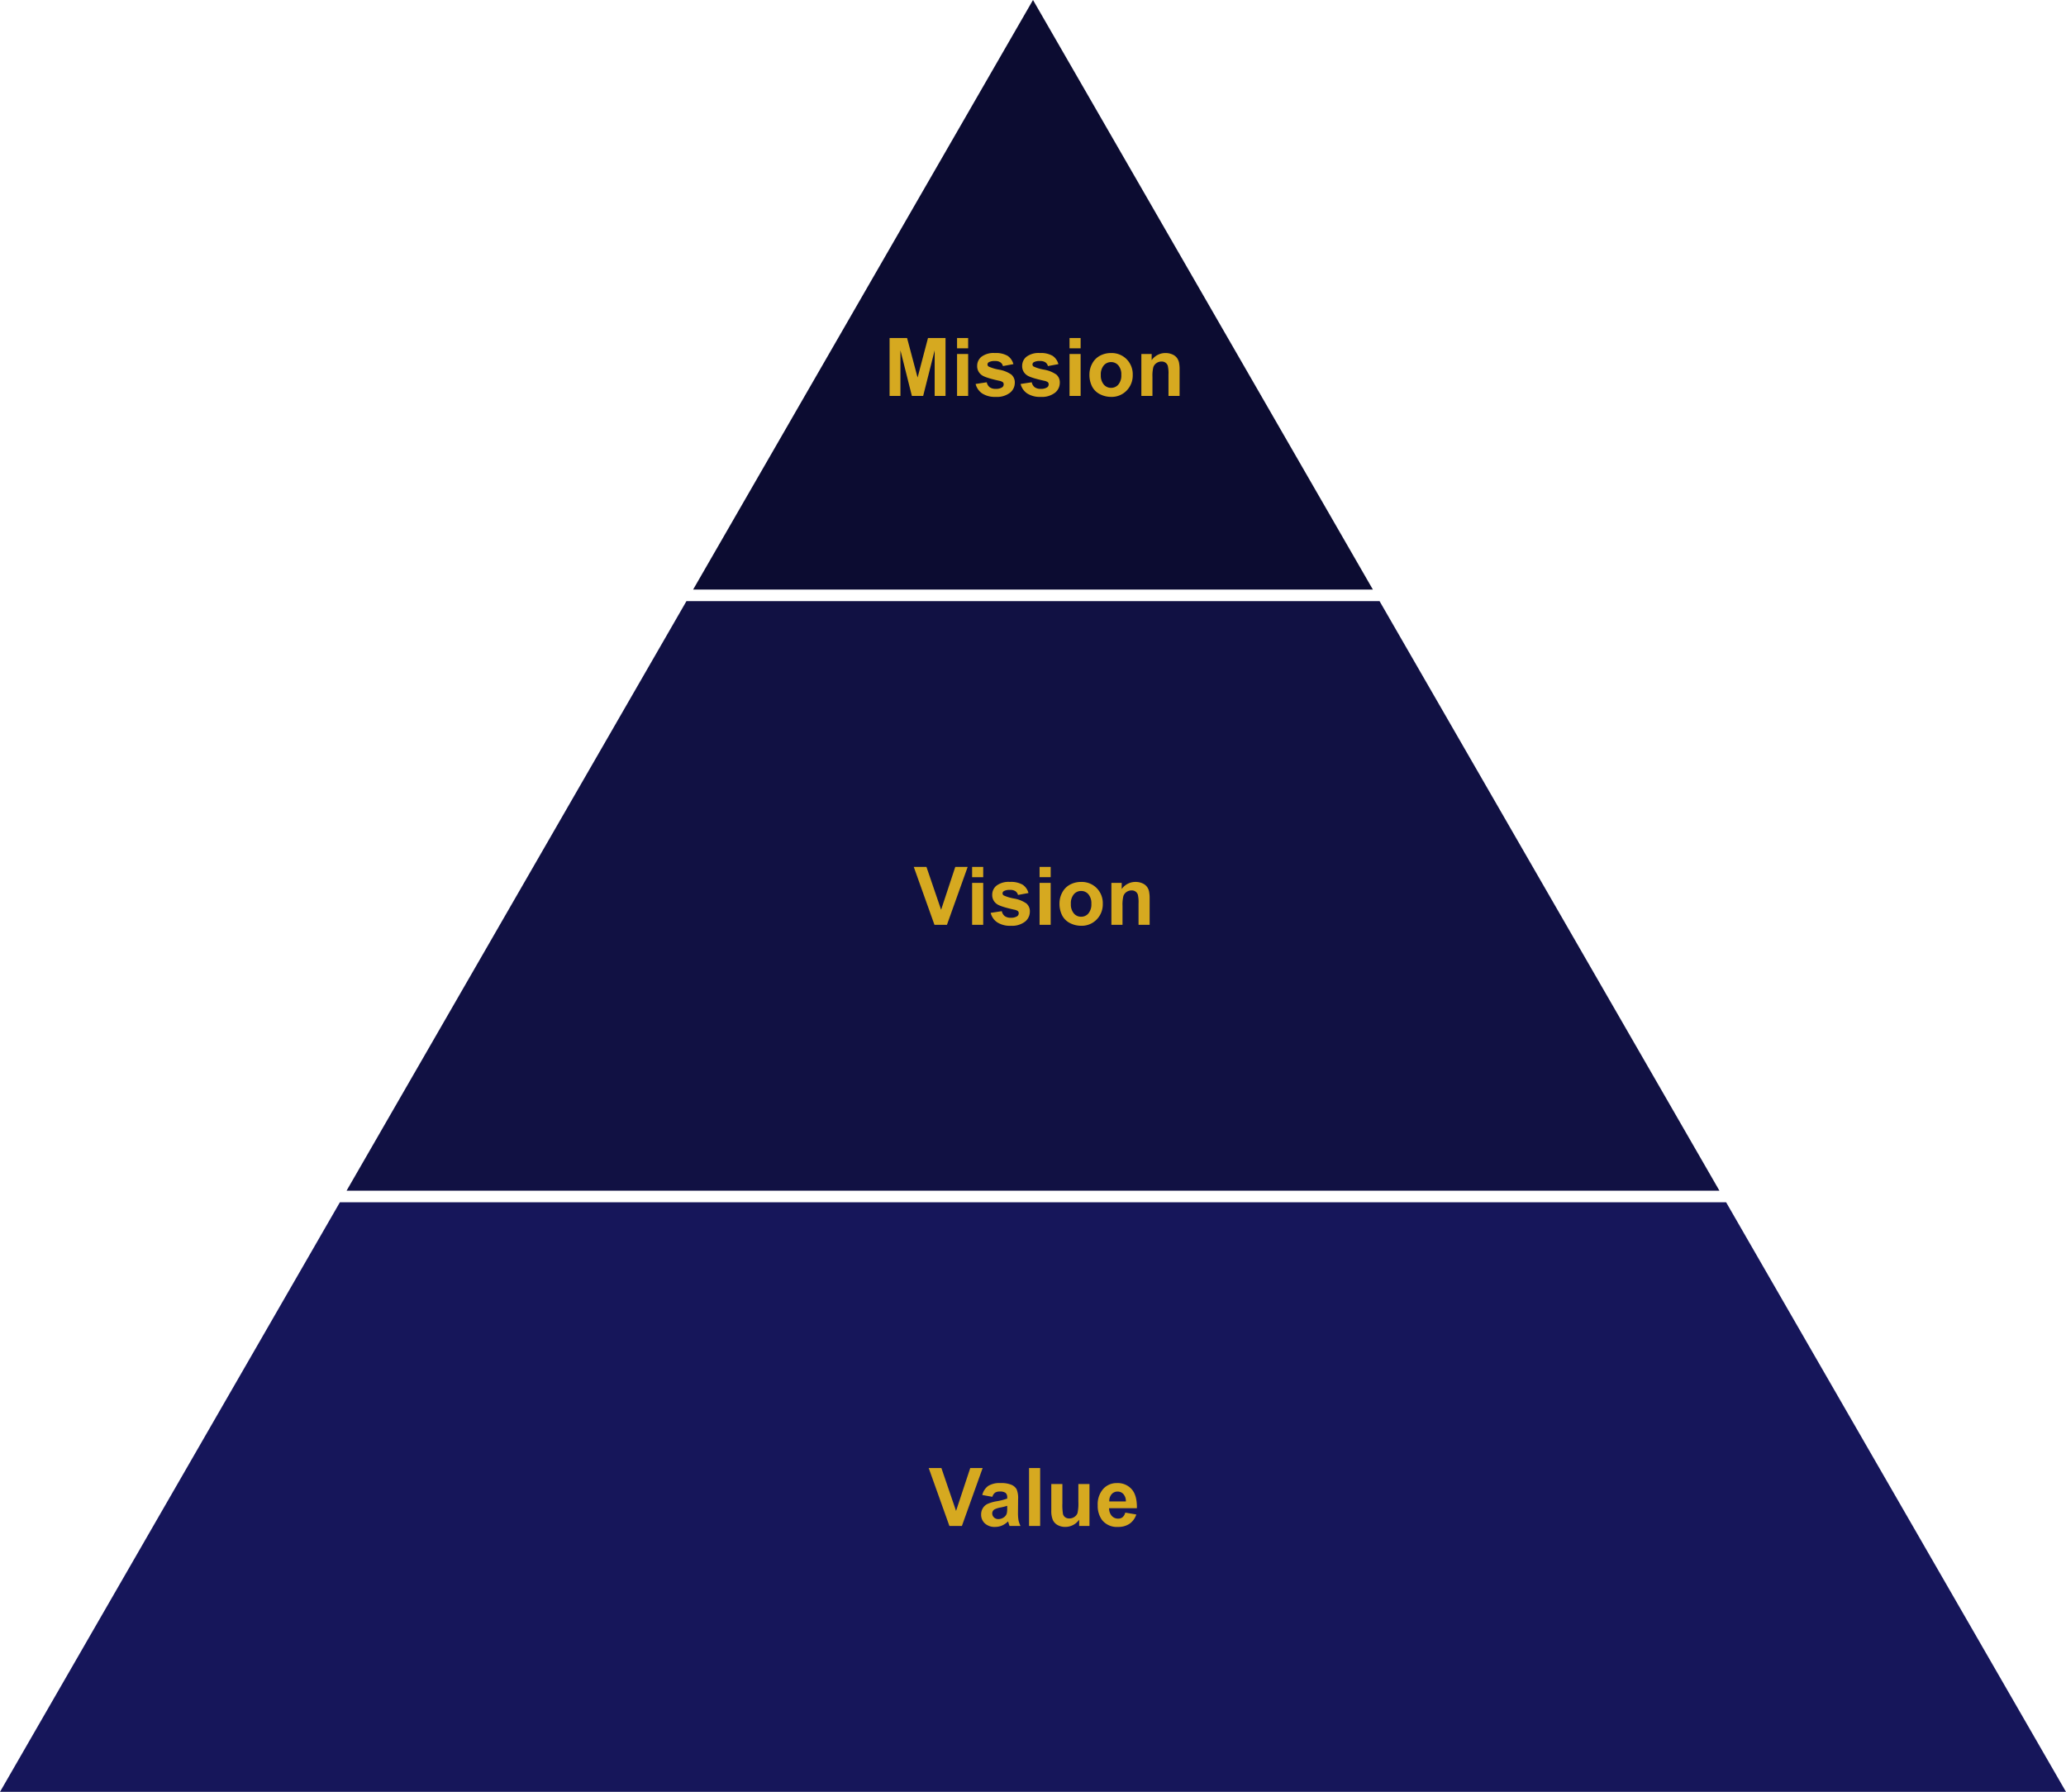 <svg xmlns="http://www.w3.org/2000/svg" xmlns:xlink="http://www.w3.org/1999/xlink" width="715" height="620" viewBox="0 0 715 620"><defs><clipPath id="a"><rect width="715" height="204" transform="translate(312 1710)" fill="#fff"/></clipPath><clipPath id="b"><rect width="715" height="204" transform="translate(312 1918)" fill="#fff"/></clipPath><clipPath id="c"><rect width="715" height="204" transform="translate(312 2126)" fill="#fff"/></clipPath></defs><g transform="translate(-312 -1826)"><g transform="translate(0 116)" clip-path="url(#a)"><path d="M357.5,0,715,620H0Z" transform="translate(312 1710)" fill="#0c0c31"/></g><g transform="translate(0 116)" clip-path="url(#b)"><path d="M357.5,0,715,620H0Z" transform="translate(312 1710)" fill="#111143"/></g><g transform="translate(0 116)" clip-path="url(#c)"><path d="M357.5,0,715,620H0Z" transform="translate(312 1710)" fill="#16165a"/></g><path d="M-50.135,0V-20.043h6.057l3.637,13.672,3.6-13.672h6.07V0h-3.76V-15.777L-38.514,0h-3.9l-3.965-15.777V0Zm23.352-16.488v-3.555h3.842v3.555Zm0,16.488V-14.52h3.842V0Zm6.426-4.143L-16.5-4.73a2.825,2.825,0,0,0,1,1.7,3.373,3.373,0,0,0,2.105.581,3.8,3.8,0,0,0,2.242-.547A1.221,1.221,0,0,0-10.65-4.02a1.009,1.009,0,0,0-.273-.725,3.061,3.061,0,0,0-1.285-.506Q-16.857-6.275-18.1-7.123a3.741,3.741,0,0,1-1.723-3.268,4.027,4.027,0,0,1,1.49-3.172,6.959,6.959,0,0,1,4.621-1.285,8.062,8.062,0,0,1,4.43.971,4.961,4.961,0,0,1,2,2.871l-3.623.67a2.24,2.24,0,0,0-.882-1.3,3.225,3.225,0,0,0-1.853-.451,4.174,4.174,0,0,0-2.174.424.91.91,0,0,0-.437.779.849.849,0,0,0,.383.7,14.414,14.414,0,0,0,3.589,1.08A10.684,10.684,0,0,1-8-7.4a3.552,3.552,0,0,1,1.2,2.857A4.386,4.386,0,0,1-8.463-1.107,7.383,7.383,0,0,1-13.4.328a8.1,8.1,0,0,1-4.7-1.2A5.543,5.543,0,0,1-20.357-4.143Zm15.572,0L-.93-4.73a2.825,2.825,0,0,0,1,1.7,3.373,3.373,0,0,0,2.105.581,3.8,3.8,0,0,0,2.242-.547A1.221,1.221,0,0,0,4.922-4.02a1.009,1.009,0,0,0-.273-.725A3.061,3.061,0,0,0,3.363-5.25Q-1.285-6.275-2.529-7.123a3.741,3.741,0,0,1-1.723-3.268,4.027,4.027,0,0,1,1.49-3.172,6.959,6.959,0,0,1,4.621-1.285,8.062,8.062,0,0,1,4.43.971,4.961,4.961,0,0,1,2,2.871l-3.623.67a2.24,2.24,0,0,0-.882-1.3,3.225,3.225,0,0,0-1.853-.451,4.174,4.174,0,0,0-2.174.424.91.91,0,0,0-.437.779.849.849,0,0,0,.383.7,14.414,14.414,0,0,0,3.589,1.08A10.684,10.684,0,0,1,7.574-7.4a3.552,3.552,0,0,1,1.2,2.857A4.386,4.386,0,0,1,7.109-1.107,7.383,7.383,0,0,1,2.174.328a8.1,8.1,0,0,1-4.7-1.2A5.543,5.543,0,0,1-4.785-4.143ZM12.141-16.488v-3.555h3.842v3.555ZM12.141,0V-14.52h3.842V0Zm6.891-7.465a7.854,7.854,0,0,1,.943-3.705A6.475,6.475,0,0,1,22.647-13.9a7.932,7.932,0,0,1,3.862-.943,7.249,7.249,0,0,1,5.4,2.14A7.392,7.392,0,0,1,34.016-7.3,7.481,7.481,0,0,1,31.89-1.839,7.186,7.186,0,0,1,26.537.328a8.431,8.431,0,0,1-3.808-.9A6.19,6.19,0,0,1,19.975-3.22,8.814,8.814,0,0,1,19.031-7.465Zm3.938.205a4.811,4.811,0,0,0,1.025,3.309A3.258,3.258,0,0,0,26.523-2.8a3.237,3.237,0,0,0,2.522-1.148,4.877,4.877,0,0,0,1.019-3.336,4.788,4.788,0,0,0-1.019-3.281,3.237,3.237,0,0,0-2.522-1.148,3.258,3.258,0,0,0-2.529,1.148A4.811,4.811,0,0,0,22.969-7.26ZM50.23,0H46.389V-7.41a11.453,11.453,0,0,0-.246-3.042,2.134,2.134,0,0,0-.8-1.073,2.286,2.286,0,0,0-1.333-.383,3.081,3.081,0,0,0-1.791.547,2.755,2.755,0,0,0-1.087,1.449,12.527,12.527,0,0,0-.294,3.336V0H37V-14.52h3.568v2.133a5.814,5.814,0,0,1,4.785-2.461,5.764,5.764,0,0,1,2.324.458,3.894,3.894,0,0,1,1.593,1.169,4.235,4.235,0,0,1,.752,1.613,12,12,0,0,1,.212,2.584Z" transform="translate(670 1963)" fill="#d6a920"/><path d="M-34.6,0l-7.164-20.043h4.389l5.072,14.834L-27.4-20.043h4.293L-30.283,0Zm13.029-16.488v-3.555h3.842v3.555Zm0,16.488V-14.52h3.842V0Zm6.426-4.143,3.855-.588a2.825,2.825,0,0,0,1,1.7,3.373,3.373,0,0,0,2.105.581,3.8,3.8,0,0,0,2.242-.547A1.221,1.221,0,0,0-5.441-4.02a1.009,1.009,0,0,0-.273-.725A3.061,3.061,0,0,0-7-5.25q-4.648-1.025-5.893-1.873a3.741,3.741,0,0,1-1.723-3.268,4.027,4.027,0,0,1,1.49-3.172A6.959,6.959,0,0,1-8.5-14.848a8.062,8.062,0,0,1,4.43.971,4.961,4.961,0,0,1,2,2.871l-3.623.67a2.24,2.24,0,0,0-.882-1.3,3.225,3.225,0,0,0-1.853-.451,4.174,4.174,0,0,0-2.174.424.91.91,0,0,0-.437.779.849.849,0,0,0,.383.7,14.414,14.414,0,0,0,3.589,1.08A10.684,10.684,0,0,1-2.789-7.4a3.552,3.552,0,0,1,1.2,2.857A4.386,4.386,0,0,1-3.254-1.107,7.383,7.383,0,0,1-8.189.328a8.1,8.1,0,0,1-4.7-1.2A5.543,5.543,0,0,1-15.148-4.143ZM1.777-16.488v-3.555H5.619v3.555ZM1.777,0V-14.52H5.619V0ZM8.668-7.465a7.854,7.854,0,0,1,.943-3.705A6.475,6.475,0,0,1,12.284-13.9a7.932,7.932,0,0,1,3.862-.943,7.249,7.249,0,0,1,5.4,2.14A7.392,7.392,0,0,1,23.652-7.3a7.481,7.481,0,0,1-2.126,5.462A7.186,7.186,0,0,1,16.174.328a8.431,8.431,0,0,1-3.808-.9A6.19,6.19,0,0,1,9.611-3.22,8.814,8.814,0,0,1,8.668-7.465Zm3.938.205a4.811,4.811,0,0,0,1.025,3.309A3.258,3.258,0,0,0,16.16-2.8a3.237,3.237,0,0,0,2.522-1.148A4.877,4.877,0,0,0,19.7-7.287a4.788,4.788,0,0,0-1.019-3.281,3.237,3.237,0,0,0-2.522-1.148,3.258,3.258,0,0,0-2.529,1.148A4.811,4.811,0,0,0,12.605-7.26ZM39.867,0H36.025V-7.41a11.453,11.453,0,0,0-.246-3.042,2.134,2.134,0,0,0-.8-1.073,2.286,2.286,0,0,0-1.333-.383,3.081,3.081,0,0,0-1.791.547,2.755,2.755,0,0,0-1.087,1.449,12.527,12.527,0,0,0-.294,3.336V0H26.633V-14.52H30.2v2.133a5.814,5.814,0,0,1,4.785-2.461,5.764,5.764,0,0,1,2.324.458A3.894,3.894,0,0,1,38.9-13.221a4.235,4.235,0,0,1,.752,1.613,12,12,0,0,1,.212,2.584Z" transform="translate(670 2146)" fill="#d6a920"/><path d="M-29.429,0l-7.164-20.043H-32.2l5.072,14.834,4.908-14.834h4.293L-25.108,0Zm14.861-10.09-3.486-.629a5.43,5.43,0,0,1,2.023-3.117,7.4,7.4,0,0,1,4.266-1.012,9.193,9.193,0,0,1,3.828.608,3.818,3.818,0,0,1,1.771,1.545,7.922,7.922,0,0,1,.513,3.438l-.041,4.484A15.569,15.569,0,0,0-5.51-1.948,8.241,8.241,0,0,0-4.819,0h-3.8q-.15-.383-.369-1.135-.1-.342-.137-.451A6.926,6.926,0,0,1-11.231-.15a6.03,6.03,0,0,1-2.393.479A4.948,4.948,0,0,1-17.158-.889,4.045,4.045,0,0,1-18.45-3.965a4.129,4.129,0,0,1,.588-2.194,3.841,3.841,0,0,1,1.647-1.477,12.876,12.876,0,0,1,3.056-.9,20.932,20.932,0,0,0,3.732-.943v-.383a1.989,1.989,0,0,0-.547-1.579,3.277,3.277,0,0,0-2.064-.472,2.749,2.749,0,0,0-1.6.4A2.8,2.8,0,0,0-14.567-10.09Zm5.141,3.117a24.013,24.013,0,0,1-2.338.588,7.042,7.042,0,0,0-2.092.67,1.6,1.6,0,0,0-.752,1.354,1.884,1.884,0,0,0,.6,1.395,2.1,2.1,0,0,0,1.531.588,3.327,3.327,0,0,0,1.982-.684,2.406,2.406,0,0,0,.916-1.271,7.586,7.586,0,0,0,.15-1.873ZM-1.866,0V-20.043H1.976V0ZM15.47,0V-2.174A5.6,5.6,0,0,1,13.385-.342a5.845,5.845,0,0,1-2.728.67A5.333,5.333,0,0,1,8.032-.314a3.793,3.793,0,0,1-1.682-1.8,8.053,8.053,0,0,1-.52-3.213V-14.52H9.673v6.672a18.5,18.5,0,0,0,.212,3.753A2.046,2.046,0,0,0,10.657-3a2.374,2.374,0,0,0,1.422.4,3.023,3.023,0,0,0,1.764-.54,2.747,2.747,0,0,0,1.066-1.34A15.552,15.552,0,0,0,15.2-8.395V-14.52h3.842V0ZM31.425-4.621l3.828.643A6.279,6.279,0,0,1,32.922-.772a6.848,6.848,0,0,1-3.985,1.1,6.5,6.5,0,0,1-5.605-2.475,8.314,8.314,0,0,1-1.436-5A8.017,8.017,0,0,1,23.782-12.8a6.214,6.214,0,0,1,4.771-2.044,6.445,6.445,0,0,1,5.113,2.14q1.873,2.14,1.791,6.556H25.833a3.887,3.887,0,0,0,.93,2.659,2.908,2.908,0,0,0,2.215.95A2.352,2.352,0,0,0,30.5-3.035,3.04,3.04,0,0,0,31.425-4.621ZM31.644-8.5a3.7,3.7,0,0,0-.861-2.536,2.643,2.643,0,0,0-2-.868,2.668,2.668,0,0,0-2.078.916A3.545,3.545,0,0,0,25.9-8.5Z" transform="translate(670 2354)" fill="#d6a920"/></g></svg>
